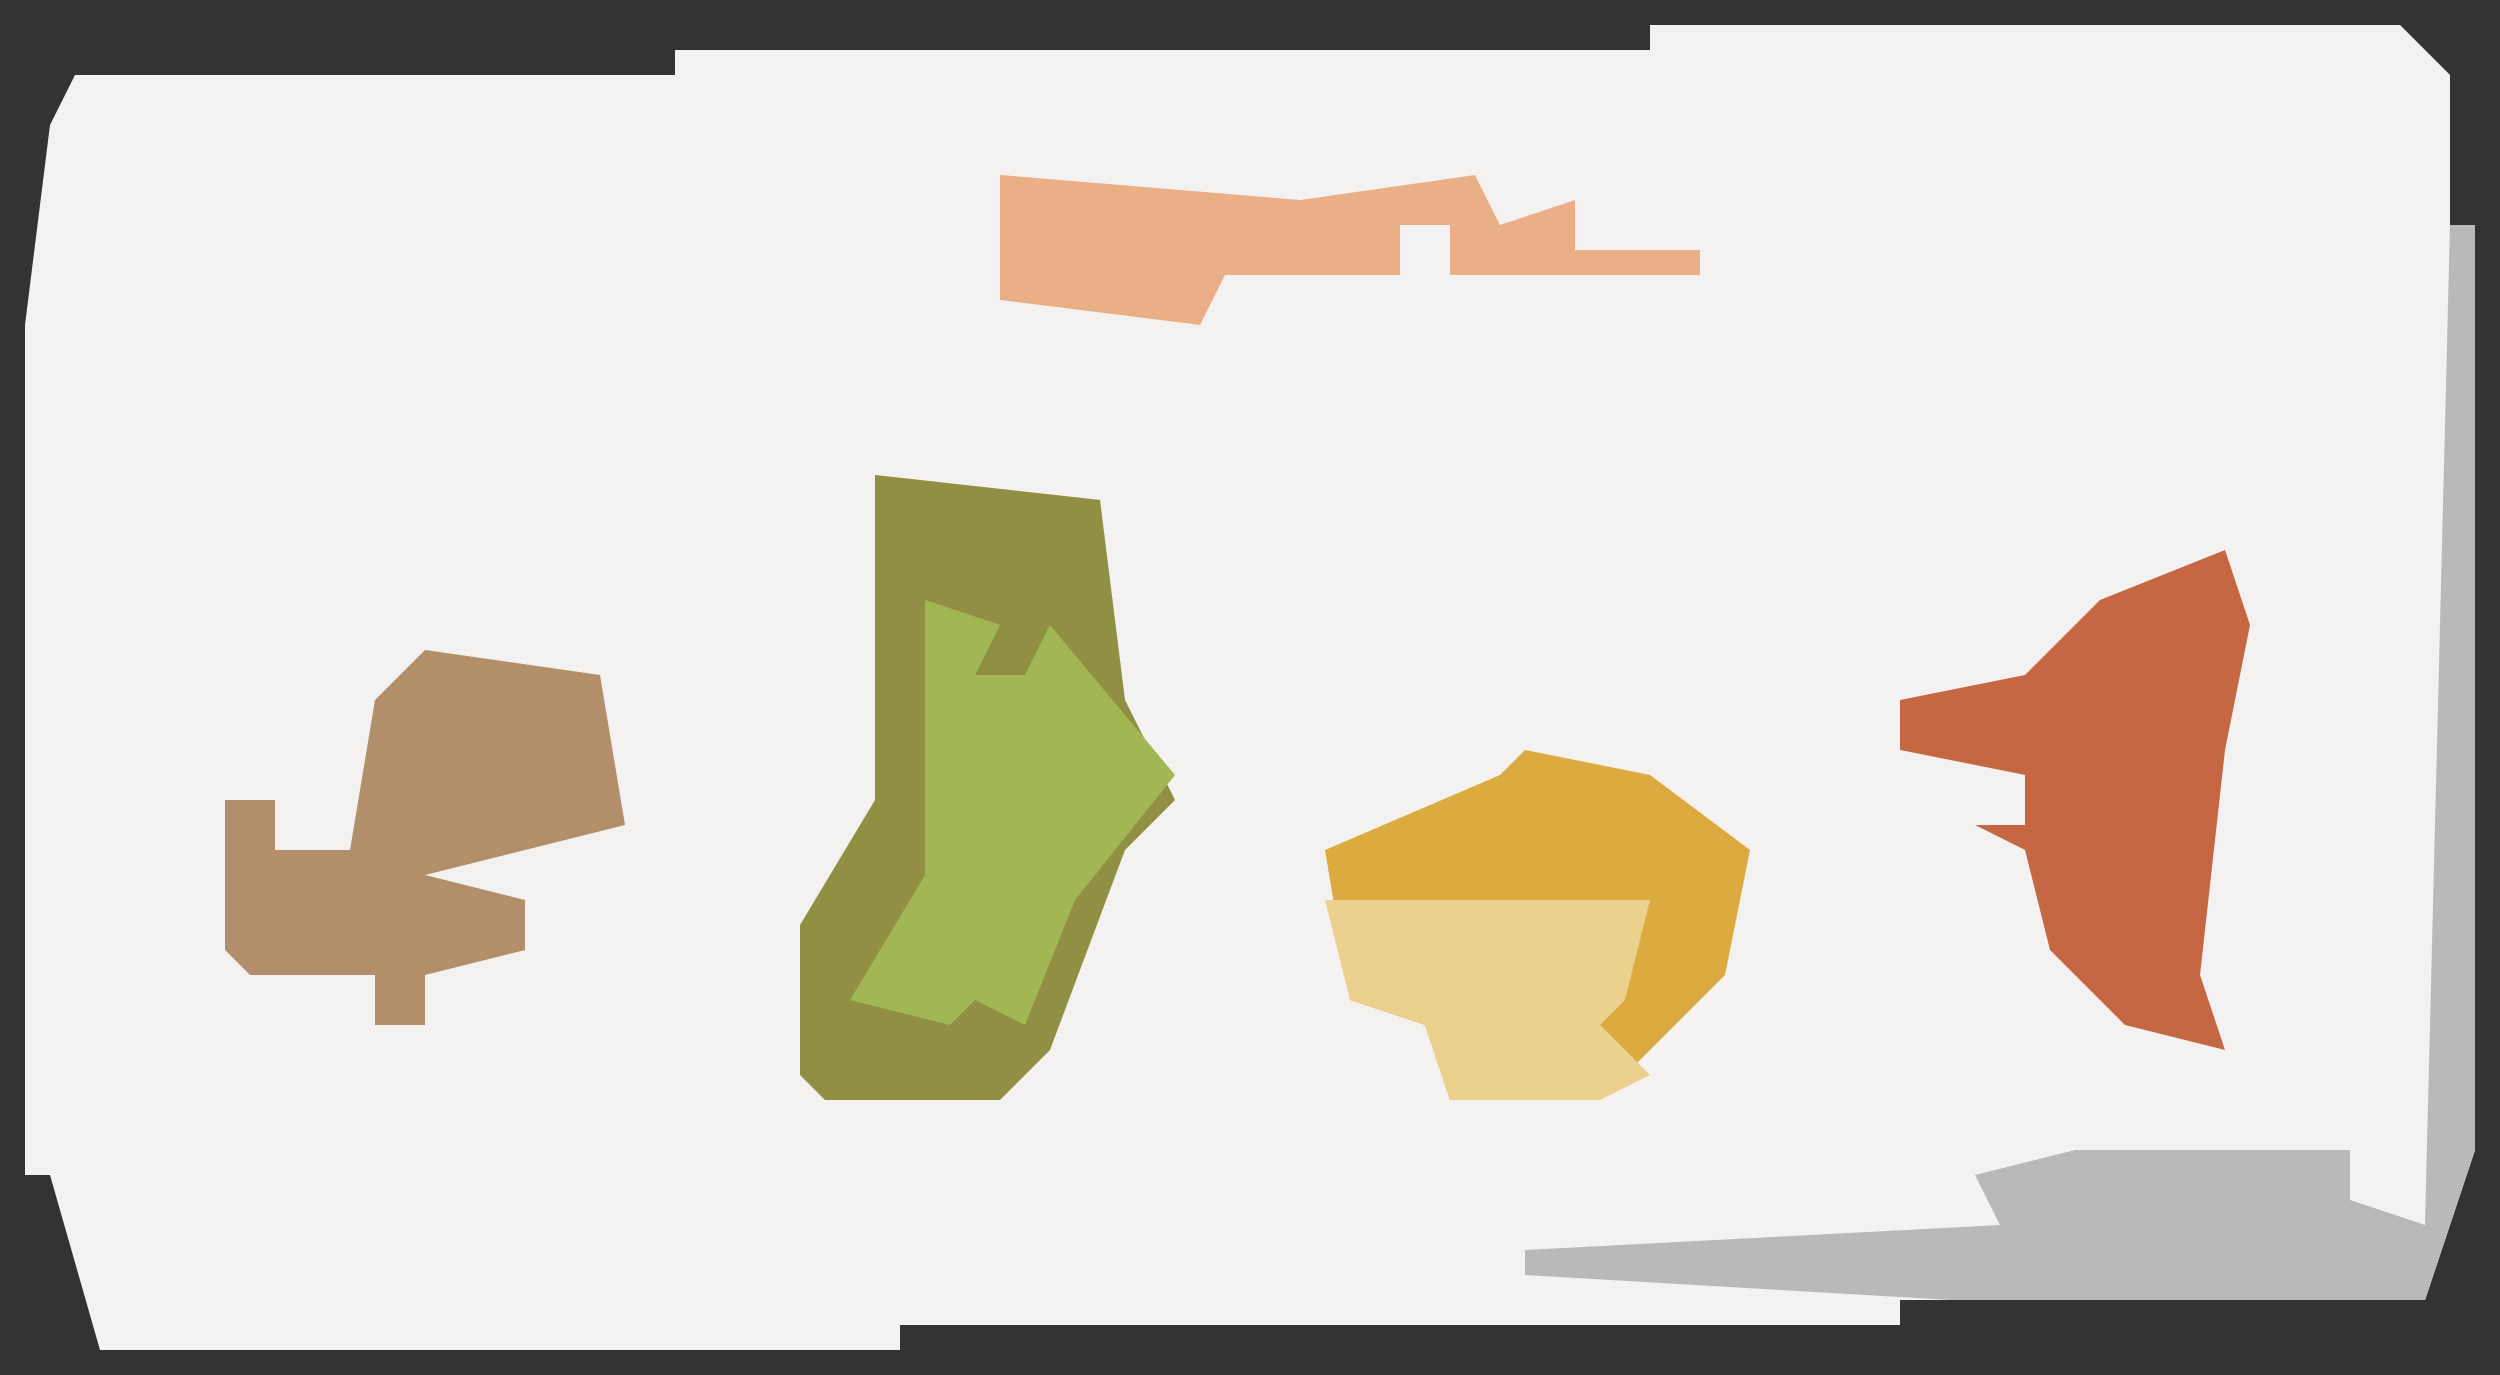 <?xml version="1.0" encoding="UTF-8"?>
<svg version="1.1" xmlns="http://www.w3.org/2000/svg" width="100" height="55">
<rect width="100%" height="100%" fill="#333333" stroke="none"/>
<path d="M0,0 L30,0 L32,2 L32,8 L33,8 L33,45 L31,51 L10,51 L10,52 L-30,52 L-30,53 L-62,53 L-64,46 L-65,46 L-65,12 L-64,4 L-63,2 L-39,2 L-39,1 L0,1 Z " fill="#F4F2F1" transform="translate(66,1)"/>
<path d="M0,0 L9,1 L10,9 L12,13 L10,15 L7,23 L5,25 L-2,25 L-3,24 L-3,18 L0,13 Z " fill="#918F43" transform="translate(35,19)"/>
<path d="M0,0 L5,1 L9,4 L8,9 L3,14 L-3,14 L-4,11 L-7,10 L-8,4 L-1,1 Z " fill="#DCAB40" transform="translate(61,30)"/>
<path d="M0,0 L1,0 L1,37 L-1,43 L-20,43 L-37,42 L-37,41 L-18,40 L-19,38 L-15,37 L-4,37 L-4,39 L-1,40 Z " fill="#B9B9B9" transform="translate(98,9)"/>
<path d="M0,0 L1,3 L0,8 L-1,17 L0,20 L-4,19 L-7,16 L-8,12 L-10,11 L-8,11 L-8,9 L-13,8 L-13,6 L-8,5 L-5,2 Z " fill="#C56742" transform="translate(89,22)"/>
<path d="M0,0 L7,1 L8,7 L0,9 L4,10 L4,12 L0,13 L0,15 L-2,15 L-2,13 L-7,13 L-8,12 L-8,6 L-6,6 L-6,8 L-3,8 L-2,2 Z " fill="#B28F6A" transform="translate(17,26)"/>
<path d="M0,0 L3,1 L2,3 L4,3 L5,1 L10,7 L6,12 L4,17 L2,16 L1,17 L-3,16 L0,11 Z " fill="#A2B653" transform="translate(37,24)"/>
<path d="M0,0 L13,0 L12,4 L11,5 L13,7 L11,8 L5,8 L4,5 L1,4 Z " fill="#ECD08E" transform="translate(53,36)"/>
<path d="M0,0 L12,1 L19,0 L20,2 L23,1 L23,3 L28,3 L28,4 L18,4 L18,2 L16,2 L16,4 L9,4 L8,6 L0,5 Z " fill="#EBAF88" transform="translate(40,7)"/>
<path d="M0,0 L1,4 Z " fill="#ECECEC" transform="translate(0,6)"/>
<path d="M0,0 Z " fill="#ECECEC" transform="translate(99,46)"/>
<path d="M0,0 Z " fill="#464646" transform="translate(98,50)"/>
</svg>
